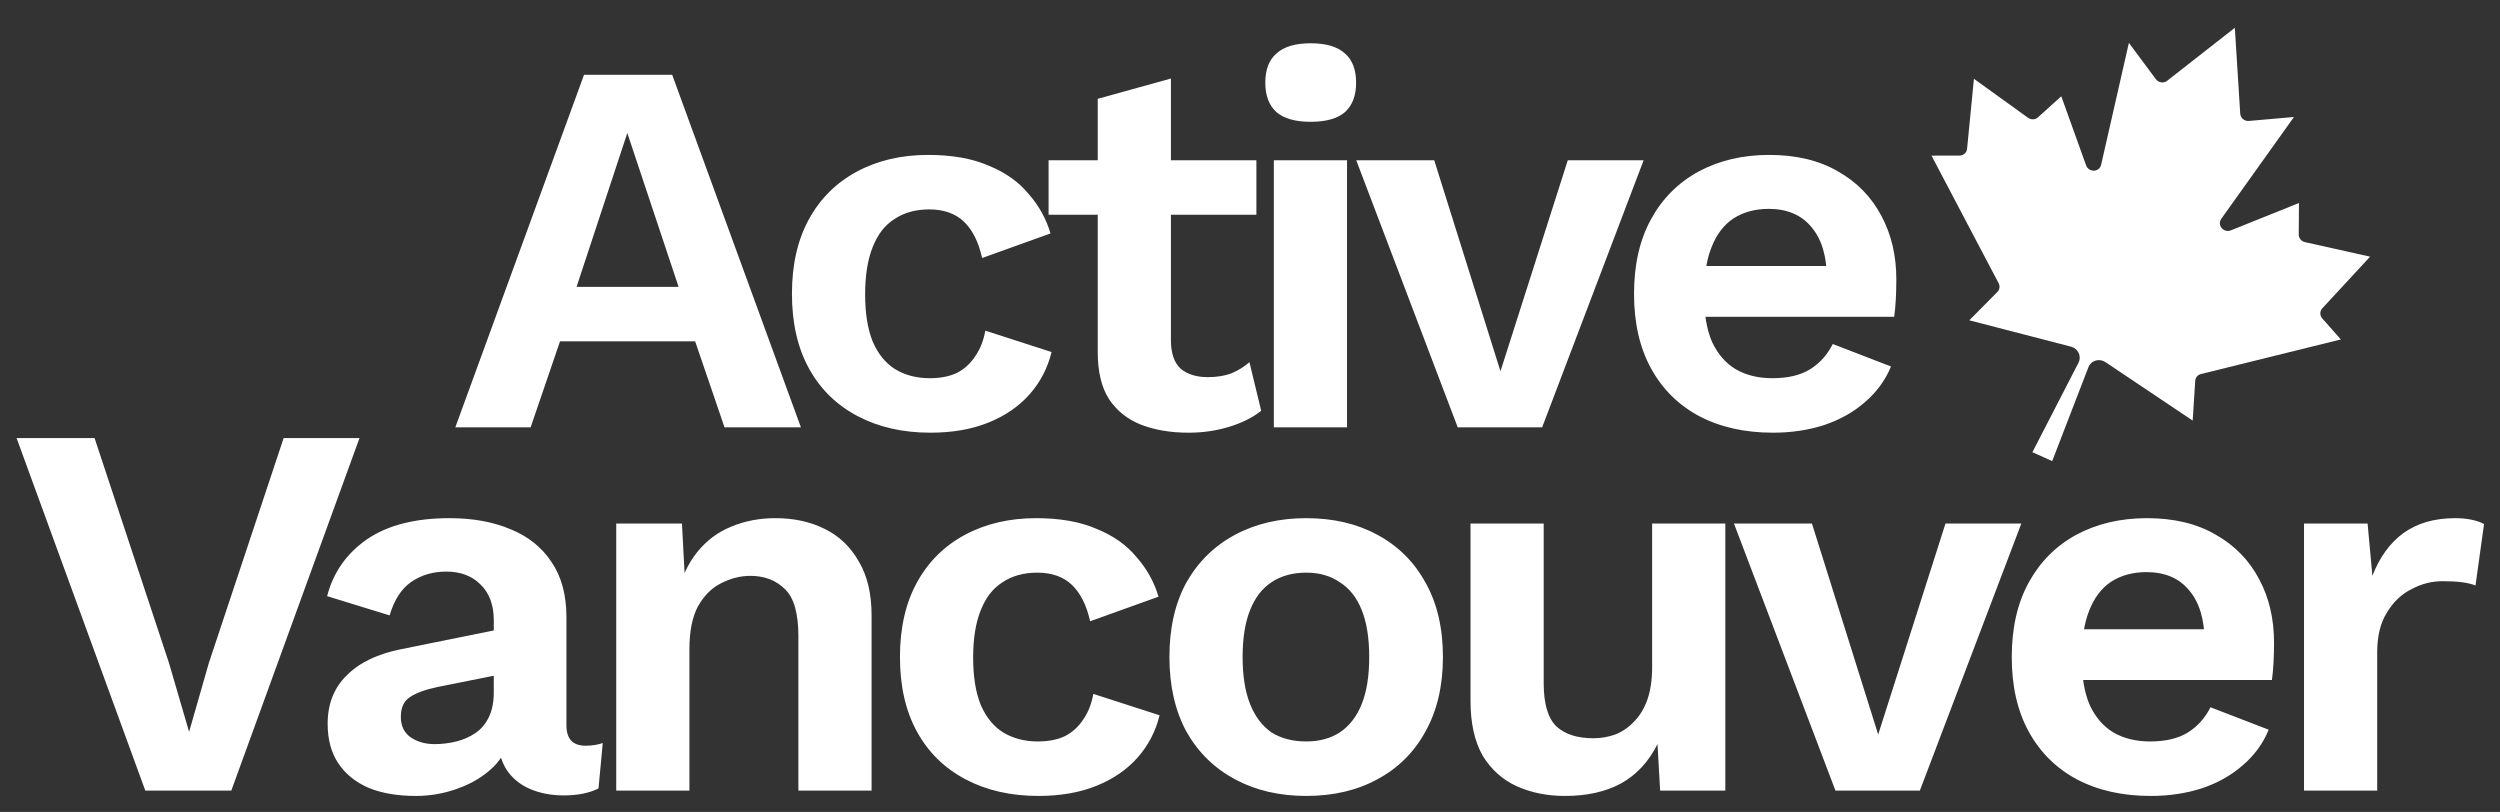 <svg width="117" height="38" viewBox="0 0 117 38" fill="none" xmlns="http://www.w3.org/2000/svg">
<rect x="0" y="0" width="117" height="38" fill="#333333" stroke="none"/>
<path d="M37.483 20H33.908L32.533 15.975H26.208L24.833 20H21.308L27.333 3.5H31.458L37.483 20ZM26.983 13.425H31.758L29.358 6.225L26.983 13.425ZM43.438 7.25C44.555 7.25 45.496 7.417 46.263 7.75C47.046 8.067 47.671 8.508 48.138 9.075C48.621 9.625 48.963 10.242 49.163 10.925L45.963 12.075C45.796 11.325 45.513 10.758 45.113 10.375C44.713 9.992 44.171 9.8 43.488 9.8C42.855 9.8 42.313 9.95 41.863 10.25C41.413 10.533 41.071 10.975 40.838 11.575C40.605 12.158 40.488 12.892 40.488 13.775C40.488 14.658 40.605 15.392 40.838 15.975C41.088 16.558 41.438 16.992 41.888 17.275C42.355 17.558 42.896 17.7 43.513 17.7C44.013 17.7 44.438 17.617 44.788 17.45C45.138 17.267 45.421 17.008 45.638 16.675C45.871 16.342 46.03 15.942 46.113 15.475L49.213 16.475C49.03 17.225 48.688 17.883 48.188 18.45C47.688 19.017 47.046 19.458 46.263 19.775C45.48 20.092 44.571 20.25 43.538 20.25C42.255 20.25 41.121 19.992 40.138 19.475C39.155 18.958 38.396 18.217 37.863 17.25C37.33 16.283 37.063 15.117 37.063 13.75C37.063 12.383 37.33 11.217 37.863 10.25C38.396 9.283 39.146 8.542 40.113 8.025C41.08 7.508 42.188 7.25 43.438 7.25ZM54.799 3.675V15.925C54.799 16.525 54.949 16.967 55.249 17.25C55.566 17.517 55.991 17.65 56.524 17.65C56.941 17.65 57.308 17.592 57.624 17.475C57.941 17.342 58.224 17.167 58.474 16.95L59.024 19.225C58.624 19.542 58.124 19.792 57.524 19.975C56.924 20.158 56.291 20.25 55.624 20.25C54.791 20.25 54.049 20.125 53.399 19.875C52.766 19.625 52.266 19.225 51.899 18.675C51.549 18.125 51.374 17.392 51.374 16.475V4.625L54.799 3.675ZM58.799 7.5V10.05H49.074V7.5H58.799ZM61.341 5.7C60.625 5.7 60.091 5.55 59.741 5.25C59.391 4.933 59.216 4.475 59.216 3.875C59.216 3.258 59.391 2.8 59.741 2.5C60.091 2.183 60.625 2.025 61.341 2.025C62.058 2.025 62.591 2.183 62.941 2.5C63.291 2.8 63.466 3.258 63.466 3.875C63.466 4.475 63.291 4.933 62.941 5.25C62.591 5.55 62.058 5.7 61.341 5.7ZM63.041 7.5V20H59.616V7.5H63.041ZM73.372 7.5H76.922L72.172 20H68.222L63.472 7.5H67.122L70.222 17.375L73.372 7.5ZM82.973 20.25C81.656 20.25 80.506 19.992 79.523 19.475C78.556 18.958 77.806 18.217 77.273 17.25C76.74 16.283 76.473 15.117 76.473 13.75C76.473 12.383 76.74 11.217 77.273 10.25C77.806 9.283 78.548 8.542 79.498 8.025C80.465 7.508 81.565 7.25 82.798 7.25C84.065 7.25 85.14 7.508 86.023 8.025C86.906 8.525 87.581 9.217 88.048 10.1C88.515 10.967 88.748 11.958 88.748 13.075C88.748 13.408 88.74 13.725 88.723 14.025C88.706 14.325 88.681 14.592 88.648 14.825H78.673V12.45H87.148L85.498 13.05C85.498 12 85.256 11.192 84.773 10.625C84.306 10.058 83.64 9.775 82.773 9.775C82.14 9.775 81.59 9.925 81.123 10.225C80.673 10.525 80.331 10.975 80.098 11.575C79.865 12.158 79.748 12.9 79.748 13.8C79.748 14.683 79.873 15.417 80.123 16C80.39 16.567 80.756 16.992 81.223 17.275C81.706 17.558 82.281 17.7 82.948 17.7C83.681 17.7 84.273 17.558 84.723 17.275C85.173 16.992 85.523 16.6 85.773 16.1L88.498 17.15C88.231 17.8 87.823 18.358 87.273 18.825C86.74 19.292 86.098 19.65 85.348 19.9C84.615 20.133 83.823 20.25 82.973 20.25ZM16.825 20.5L10.825 37H6.8L0.775 20.5H4.425L7.9 31L8.85 34.25L9.775 31.025L13.275 20.5H16.825ZM23.109 29.025C23.109 28.308 22.901 27.75 22.484 27.35C22.084 26.95 21.551 26.75 20.884 26.75C20.267 26.75 19.726 26.908 19.259 27.225C18.792 27.542 18.451 28.067 18.234 28.8L15.309 27.9C15.592 26.8 16.209 25.917 17.159 25.25C18.126 24.583 19.417 24.25 21.034 24.25C22.134 24.25 23.092 24.425 23.909 24.775C24.726 25.108 25.359 25.617 25.809 26.3C26.276 26.983 26.509 27.842 26.509 28.875V33.95C26.509 34.583 26.809 34.9 27.409 34.9C27.692 34.9 27.959 34.858 28.209 34.775L28.009 36.9C27.576 37.117 27.034 37.225 26.384 37.225C25.801 37.225 25.276 37.125 24.809 36.925C24.342 36.725 23.976 36.425 23.709 36.025C23.442 35.608 23.309 35.092 23.309 34.475V34.375L23.909 34.275C23.809 34.908 23.534 35.45 23.084 35.9C22.634 36.333 22.084 36.667 21.434 36.9C20.801 37.133 20.142 37.25 19.459 37.25C18.609 37.25 17.876 37.125 17.259 36.875C16.642 36.608 16.167 36.225 15.834 35.725C15.501 35.225 15.334 34.608 15.334 33.875C15.334 32.942 15.634 32.183 16.234 31.6C16.834 31 17.692 30.592 18.809 30.375L23.509 29.425L23.484 31.55L20.484 32.15C19.917 32.267 19.484 32.425 19.184 32.625C18.901 32.808 18.759 33.117 18.759 33.55C18.759 33.967 18.909 34.283 19.209 34.5C19.526 34.717 19.901 34.825 20.334 34.825C20.684 34.825 21.026 34.783 21.359 34.7C21.692 34.617 21.992 34.483 22.259 34.3C22.526 34.117 22.734 33.867 22.884 33.55C23.034 33.233 23.109 32.85 23.109 32.4V29.025ZM28.84 37V24.5H31.915L32.115 28.25L31.69 27.85C31.89 27.033 32.206 26.358 32.64 25.825C33.073 25.292 33.598 24.9 34.215 24.65C34.848 24.383 35.54 24.25 36.29 24.25C37.156 24.25 37.923 24.417 38.59 24.75C39.273 25.083 39.806 25.592 40.19 26.275C40.59 26.942 40.79 27.783 40.79 28.8V37H37.365V29.775C37.365 28.708 37.156 27.975 36.74 27.575C36.323 27.158 35.781 26.95 35.115 26.95C34.648 26.95 34.19 27.067 33.74 27.3C33.306 27.517 32.948 27.875 32.665 28.375C32.398 28.875 32.265 29.542 32.265 30.375V37H28.84ZM48.493 24.25C49.61 24.25 50.551 24.417 51.318 24.75C52.101 25.067 52.726 25.508 53.193 26.075C53.676 26.625 54.018 27.242 54.218 27.925L51.018 29.075C50.851 28.325 50.568 27.758 50.168 27.375C49.768 26.992 49.226 26.8 48.543 26.8C47.91 26.8 47.368 26.95 46.918 27.25C46.468 27.533 46.126 27.975 45.893 28.575C45.66 29.158 45.543 29.892 45.543 30.775C45.543 31.658 45.66 32.392 45.893 32.975C46.143 33.558 46.493 33.992 46.943 34.275C47.41 34.558 47.951 34.7 48.568 34.7C49.068 34.7 49.493 34.617 49.843 34.45C50.193 34.267 50.476 34.008 50.693 33.675C50.926 33.342 51.085 32.942 51.168 32.475L54.268 33.475C54.085 34.225 53.743 34.883 53.243 35.45C52.743 36.017 52.101 36.458 51.318 36.775C50.535 37.092 49.626 37.25 48.593 37.25C47.31 37.25 46.176 36.992 45.193 36.475C44.21 35.958 43.451 35.217 42.918 34.25C42.385 33.283 42.118 32.117 42.118 30.75C42.118 29.383 42.385 28.217 42.918 27.25C43.451 26.283 44.201 25.542 45.168 25.025C46.135 24.508 47.243 24.25 48.493 24.25ZM61.129 24.25C62.396 24.25 63.504 24.508 64.454 25.025C65.421 25.542 66.171 26.283 66.704 27.25C67.254 28.217 67.529 29.383 67.529 30.75C67.529 32.1 67.254 33.267 66.704 34.25C66.171 35.217 65.421 35.958 64.454 36.475C63.504 36.992 62.396 37.25 61.129 37.25C59.879 37.25 58.771 36.992 57.804 36.475C56.838 35.958 56.079 35.217 55.529 34.25C54.996 33.267 54.729 32.1 54.729 30.75C54.729 29.383 54.996 28.217 55.529 27.25C56.079 26.283 56.838 25.542 57.804 25.025C58.771 24.508 59.879 24.25 61.129 24.25ZM61.129 26.8C60.496 26.8 59.954 26.95 59.504 27.25C59.071 27.533 58.738 27.967 58.504 28.55C58.271 29.133 58.154 29.867 58.154 30.75C58.154 31.633 58.271 32.367 58.504 32.95C58.738 33.533 59.071 33.975 59.504 34.275C59.954 34.558 60.496 34.7 61.129 34.7C61.746 34.7 62.271 34.558 62.704 34.275C63.154 33.975 63.496 33.533 63.729 32.95C63.963 32.367 64.079 31.633 64.079 30.75C64.079 29.867 63.963 29.133 63.729 28.55C63.496 27.967 63.154 27.533 62.704 27.25C62.271 26.95 61.746 26.8 61.129 26.8ZM73.245 37.25C72.412 37.25 71.662 37.1 70.995 36.8C70.329 36.5 69.795 36.025 69.395 35.375C69.012 34.708 68.82 33.85 68.82 32.8V24.5H72.245V31.975C72.245 32.942 72.445 33.617 72.845 34C73.245 34.367 73.82 34.55 74.57 34.55C74.92 34.55 75.262 34.492 75.595 34.375C75.928 34.242 76.22 34.042 76.47 33.775C76.737 33.508 76.945 33.167 77.095 32.75C77.245 32.317 77.32 31.808 77.32 31.225V24.5H80.745V37H77.695L77.57 34.825C77.153 35.658 76.579 36.275 75.845 36.675C75.129 37.058 74.262 37.25 73.245 37.25ZM91.049 24.5H94.599L89.849 37H85.899L81.149 24.5H84.799L87.899 34.375L91.049 24.5ZM100.65 37.25C99.334 37.25 98.184 36.992 97.2 36.475C96.234 35.958 95.484 35.217 94.95 34.25C94.417 33.283 94.15 32.117 94.15 30.75C94.15 29.383 94.417 28.217 94.95 27.25C95.484 26.283 96.225 25.542 97.175 25.025C98.142 24.508 99.242 24.25 100.475 24.25C101.742 24.25 102.817 24.508 103.7 25.025C104.584 25.525 105.259 26.217 105.725 27.1C106.192 27.967 106.425 28.958 106.425 30.075C106.425 30.408 106.417 30.725 106.4 31.025C106.384 31.325 106.359 31.592 106.325 31.825H96.35V29.45H104.825L103.175 30.05C103.175 29 102.934 28.192 102.45 27.625C101.984 27.058 101.317 26.775 100.45 26.775C99.817 26.775 99.267 26.925 98.8 27.225C98.35 27.525 98.009 27.975 97.775 28.575C97.542 29.158 97.425 29.9 97.425 30.8C97.425 31.683 97.55 32.417 97.8 33C98.067 33.567 98.434 33.992 98.9 34.275C99.384 34.558 99.959 34.7 100.625 34.7C101.359 34.7 101.95 34.558 102.4 34.275C102.85 33.992 103.2 33.6 103.45 33.1L106.175 34.15C105.909 34.8 105.5 35.358 104.95 35.825C104.417 36.292 103.775 36.65 103.025 36.9C102.292 37.133 101.5 37.25 100.65 37.25ZM107.828 37V24.5H110.803L111.028 26.95C111.361 26.083 111.844 25.417 112.478 24.95C113.128 24.483 113.936 24.25 114.903 24.25C115.186 24.25 115.444 24.275 115.678 24.325C115.911 24.375 116.103 24.442 116.253 24.525L115.853 27.4C115.686 27.333 115.478 27.283 115.228 27.25C114.994 27.217 114.686 27.2 114.303 27.2C113.803 27.2 113.319 27.325 112.853 27.575C112.386 27.808 112.003 28.175 111.703 28.675C111.403 29.158 111.253 29.775 111.253 30.525V37H107.828Z" fill="white"/>
<path d="M95.116 21.163L97.277 16.969C97.312 16.9 97.331 16.823 97.332 16.745C97.332 16.667 97.315 16.59 97.281 16.518C97.248 16.447 97.198 16.383 97.136 16.332C97.074 16.281 97.002 16.244 96.925 16.224L92.163 14.99L93.476 13.664C93.529 13.612 93.563 13.544 93.574 13.471C93.585 13.397 93.572 13.322 93.536 13.255L90.394 7.284L91.707 7.281C91.796 7.28 91.881 7.248 91.946 7.19C92.011 7.132 92.051 7.053 92.059 6.966L92.38 3.688L94.914 5.514C94.983 5.563 95.067 5.588 95.151 5.584C95.235 5.58 95.314 5.548 95.375 5.493L96.468 4.506L97.632 7.745C97.659 7.818 97.709 7.881 97.775 7.925C97.841 7.969 97.919 7.991 97.998 7.988C98.077 7.985 98.152 7.957 98.212 7.908C98.272 7.859 98.314 7.793 98.331 7.718L99.632 2.007L100.894 3.704C100.923 3.744 100.961 3.778 101.004 3.804C101.047 3.83 101.095 3.847 101.144 3.854C101.194 3.861 101.244 3.858 101.292 3.846C101.34 3.833 101.385 3.811 101.423 3.78L104.59 1.301L104.842 5.316C104.845 5.364 104.858 5.412 104.88 5.457C104.903 5.501 104.934 5.54 104.972 5.573C105.01 5.605 105.055 5.63 105.103 5.645C105.151 5.66 105.201 5.665 105.251 5.66L107.357 5.475L103.954 10.243C103.91 10.305 103.888 10.381 103.891 10.458C103.894 10.535 103.923 10.61 103.973 10.671C104.023 10.732 104.092 10.775 104.169 10.796C104.245 10.816 104.326 10.812 104.399 10.783L107.592 9.5L107.581 10.973C107.58 11.056 107.609 11.136 107.662 11.201C107.715 11.267 107.789 11.312 107.871 11.331L110.92 12.012L108.683 14.43C108.624 14.494 108.591 14.577 108.591 14.664C108.591 14.751 108.623 14.835 108.681 14.902L109.552 15.886L103.002 17.505C102.929 17.523 102.863 17.563 102.816 17.62C102.768 17.677 102.74 17.748 102.736 17.822L102.618 19.684L98.531 16.945C98.465 16.901 98.389 16.872 98.31 16.859C98.231 16.847 98.15 16.852 98.075 16.875C97.999 16.897 97.929 16.935 97.872 16.988C97.814 17.04 97.769 17.105 97.741 17.177L96.043 21.579L95.116 21.163Z" fill="white"/>
</svg>
